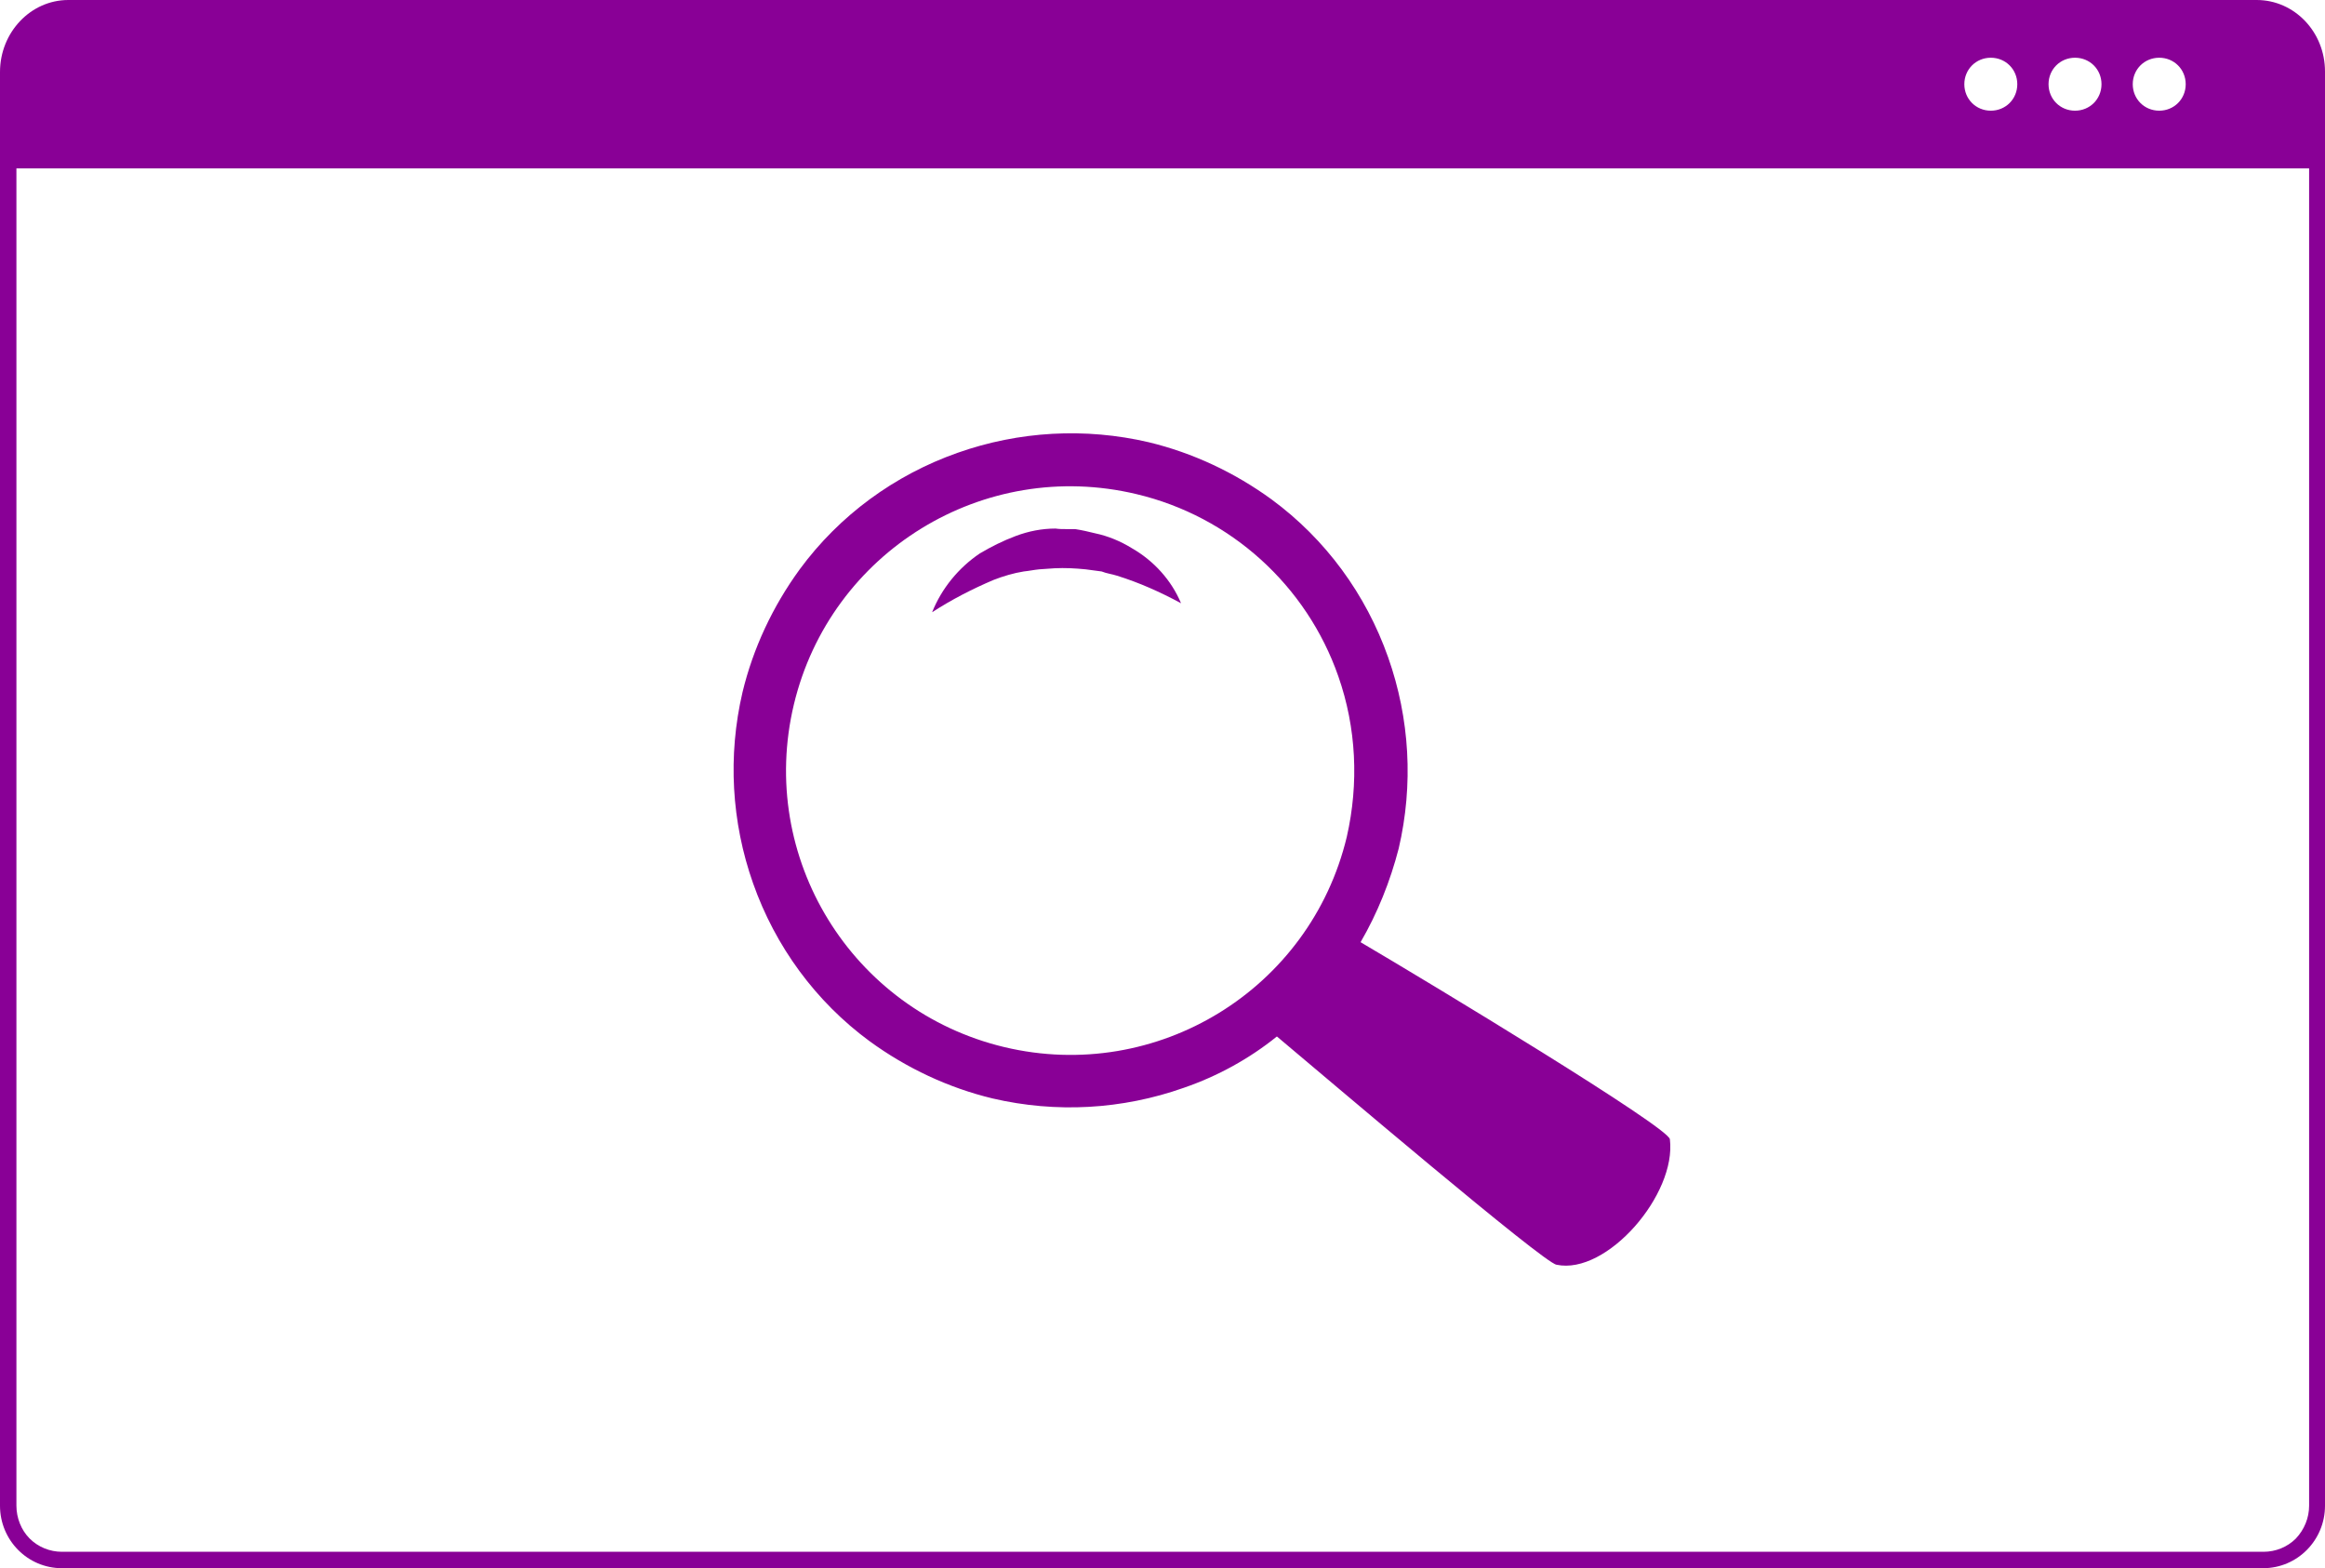 <?xml version="1.0" encoding="utf-8"?>
<!-- Generator: Adobe Illustrator 25.4.1, SVG Export Plug-In . SVG Version: 6.00 Build 0)  -->
<svg version="1.1" id="Layer_1" xmlns="http://www.w3.org/2000/svg" xmlns:xlink="http://www.w3.org/1999/xlink" x="0px" y="0px"
	 viewBox="0 0 439 296.1" style="enable-background:new 0 0 439 296.1;" xml:space="preserve">
<style type="text/css">
	.st0{fill:#890096;}
</style>
<path class="st0" d="M426.1,0H12.9C5.8,0,0,6.1,0,13.6v270.7c0,6.5,5.2,11.8,11.7,11.8c0,0,0,0,0,0h415.6c6.5,0,11.7-5.3,11.7-11.8
	c0,0,0,0,0,0l0,0V13.5C439,6,433.2,0,426.1,0z M407.7,10.9c2.8,0,5,2.2,5,5s-2.2,5-5,5s-5-2.2-5-5S404.9,10.9,407.7,10.9z
	 M391.8,10.9c2.8,0,5,2.2,5,5s-2.2,5-5,5s-5-2.2-5-5C386.8,13.1,389,10.9,391.8,10.9L391.8,10.9z M375.9,10.9c2.8,0,5,2.2,5,5
	s-2.2,5-5,5s-5-2.2-5-5S373.1,10.9,375.9,10.9z M436,284.3c0,2.3-0.9,4.5-2.5,6.2c-1.6,1.6-3.8,2.5-6.1,2.5H11.7
	c-2.3,0-4.5-0.9-6.1-2.5c-1.6-1.6-2.5-3.9-2.5-6.2V31.8H436V284.3z"/>
<path class="st0" d="M315.3,215.1c-0.3-2.3-44.8-29.2-58.4-37.2c3.2-5.5,5.6-11.5,7.2-17.7c2.8-12,2.1-24.5-2-36.1
	c-4.2-11.9-11.8-22.3-22-29.8c-7-5.1-14.9-8.8-23.2-10.8c-12-2.8-24.5-2.1-36.1,2c-11.9,4.2-22.3,11.8-29.8,22
	c-5.1,7-8.8,14.9-10.8,23.2c-2.8,12-2.1,24.5,2,36.1c4.2,11.9,11.8,22.3,22,29.8c7,5.1,14.9,8.8,23.2,10.8c12,2.8,24.5,2.1,36.1-2
	c6.4-2.2,12.4-5.5,17.6-9.7c9.3,7.8,50.4,42.8,52.8,43.1C303.4,240.8,316.6,225.5,315.3,215.1z M254.3,158
	c-6.9,28.8-35.8,46.6-64.7,39.7c-28.8-6.9-46.6-35.8-39.7-64.7c6.9-28.8,35.8-46.6,64.7-39.7c17.7,4.2,32.1,17.2,38.1,34.4
	C256.1,137.4,256.6,147.9,254.3,158L254.3,158z"/>
<path class="st0" d="M213.7,103.5c-2.1-1.3-4.5-2.3-6.9-2.8c-1.2-0.3-2.5-0.6-3.8-0.8c-0.6,0-1.2,0-1.8,0c-0.6,0-1.2,0-1.9-0.1
	c-2.6,0-5.1,0.5-7.5,1.4c-2.4,0.9-4.6,2-6.8,3.3c-4,2.7-7.2,6.6-9,11.1c3.7-2.4,7.6-4.4,11.6-6.1c1.8-0.7,3.8-1.3,5.7-1.6
	c1-0.1,1.9-0.3,2.9-0.4s1.9-0.1,2.9-0.2c2-0.1,3.9,0,5.9,0.2c1,0.1,2,0.3,3,0.4c1,0.4,2,0.5,2.9,0.8c4.2,1.3,8.2,3.1,12.1,5.2
	C221.2,109.6,217.9,105.9,213.7,103.5z"/>
</svg>
